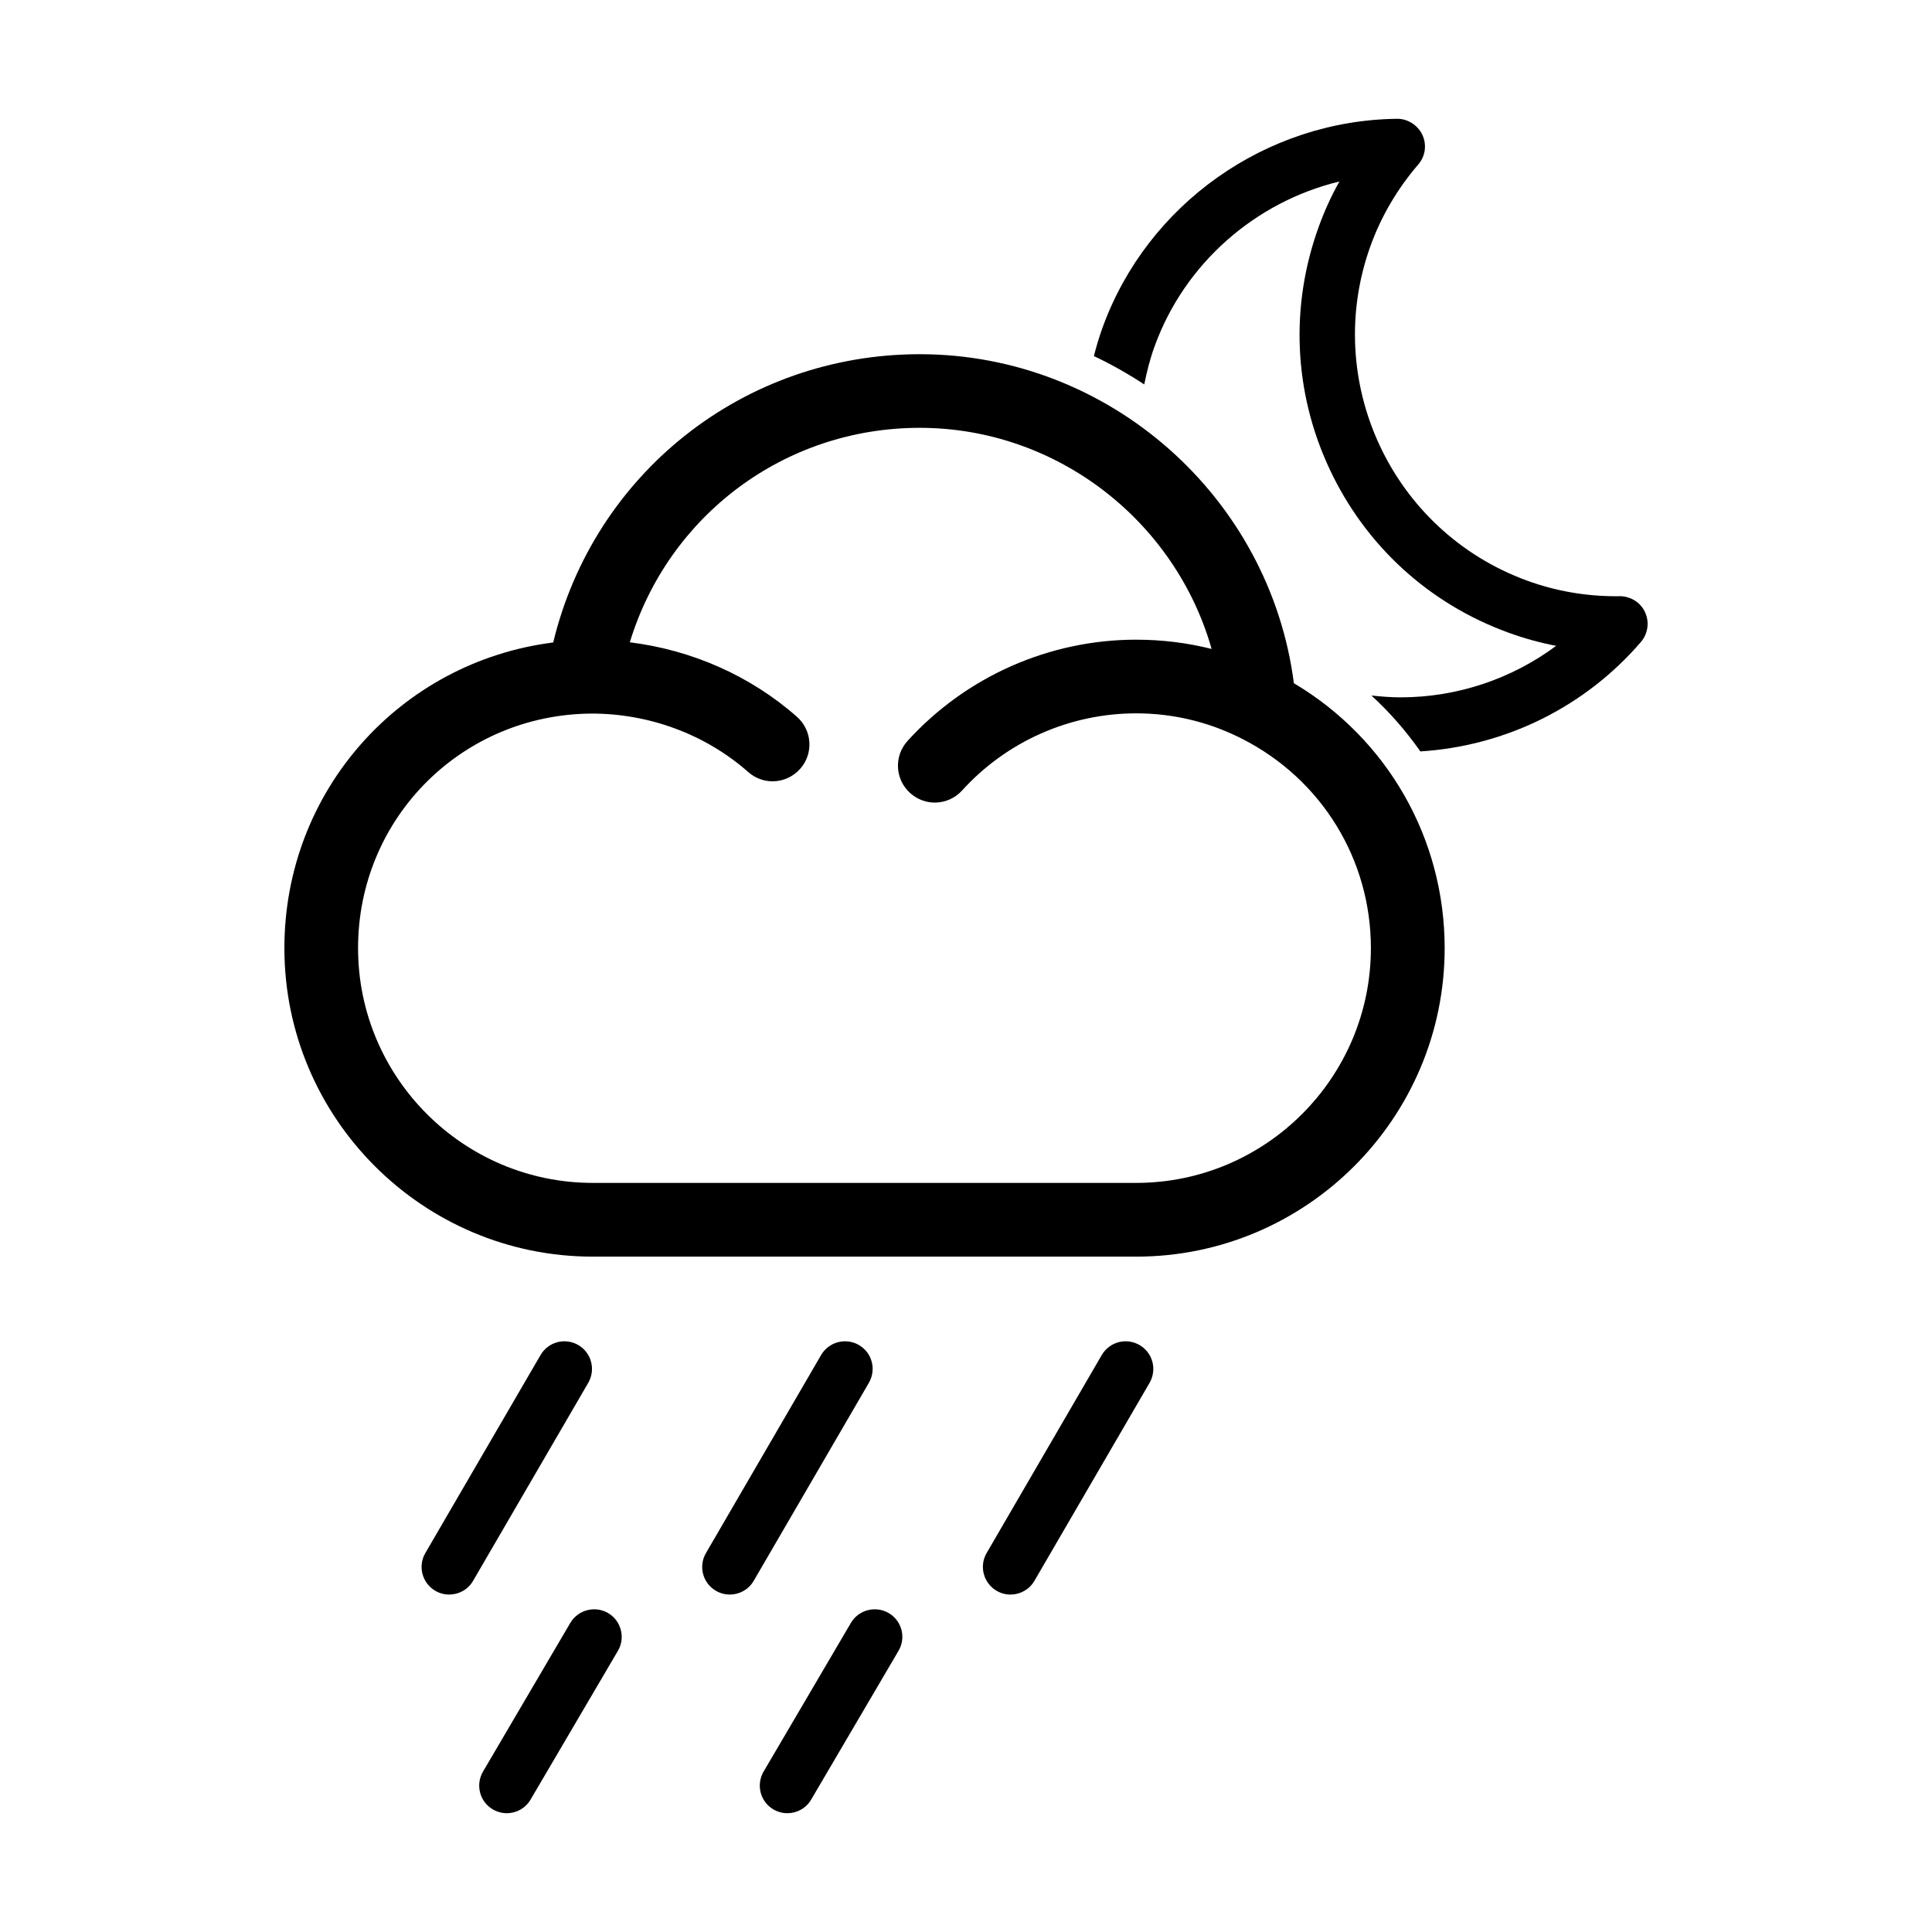 <?xml version="1.0" encoding="UTF-8"?>
<!-- Uploaded to: SVG Repo, www.svgrepo.com, Generator: SVG Repo Mixer Tools -->
<svg fill="#000000" width="800px" height="800px" version="1.1" viewBox="144 144 512 512" xmlns="http://www.w3.org/2000/svg">
 <g>
  <path d="m486.89 325.06c-6.359-49.309-48.902-87.191-99.141-87.191-46.68 0-86.371 31.676-97.141 76.391-40.523 5.133-71.242 39.328-71.242 81.004 0 45.074 36.684 81.758 81.742 81.758h144c45.074 0 81.742-36.684 81.742-81.758 0-29.051-15.176-55.484-39.957-70.203zm-41.801 132.42h-143.98c-34.305 0-62.219-27.914-62.219-62.234 0-33.707 26.434-60.992 60.156-62.109l1.668-0.031c15.145-0.031 30.102 5.383 41.578 15.492 1.844 1.637 4.156 2.457 6.453 2.457 2.691 0 5.383-1.133 7.32-3.32 3.574-4.031 3.18-10.203-0.867-13.777-12.438-10.973-28.008-17.727-44.289-19.742 10.188-33.488 40.902-56.836 76.816-56.836 36.383 0 67.746 24.719 77.367 58.598-6.488-1.637-13.16-2.457-20.012-2.457-23.02 0-45.09 9.777-60.582 26.844-3.621 4-3.32 10.172 0.676 13.777 1.875 1.699 4.219 2.551 6.551 2.551 2.66 0 5.32-1.086 7.242-3.211 11.777-12.988 28.574-20.438 46.113-20.438 9.508 0 18.609 2.125 27.062 6.234l1.102 0.551c21.004 10.707 34.055 31.93 34.055 55.418 0.008 34.32-27.891 62.234-62.211 62.234z"/>
  <path d="m579.95 306.23c-1.211-2.613-3.824-4.219-6.723-4.234l-0.852 0.016c-8.203 0-16.137-1.387-23.648-4.125-35.945-13.098-54.539-52.945-41.469-88.891 2.832-7.777 7.07-14.973 12.609-21.426 1.875-2.156 2.297-5.227 1.07-7.84-1.227-2.613-3.953-4.297-6.723-4.25-34.762 0.41-66.109 22.609-77.98 55.199-0.93 2.551-1.684 5.102-2.348 7.684 4.644 2.188 9.07 4.707 13.352 7.512 0.691-3.418 1.543-6.832 2.769-10.172 7.996-21.98 26.719-38.227 48.949-43.609-2.137 3.805-3.945 7.769-5.441 11.895-7.684 21.098-6.691 43.895 2.801 64.234 9.492 20.324 26.324 35.754 47.406 43.422 4.125 1.512 8.344 2.676 12.676 3.512-11.855 8.801-26.277 13.648-41.281 13.648-2.582 0-5.133-0.219-7.684-0.488 4.894 4.488 9.242 9.477 12.973 14.816 22.531-1.418 43.625-11.746 58.473-29.031 1.855-2.188 2.281-5.258 1.07-7.871z"/>
  <path d="m297.25 500.45c-3.496-2.031-7.965-0.852-9.996 2.644l-30.531 52.477c-2.047 3.496-0.852 7.981 2.644 10.012 1.148 0.676 2.41 0.992 3.668 0.992 2.519 0 4.977-1.289 6.328-3.621l30.512-52.461c2.051-3.523 0.867-8.012-2.625-10.043z"/>
  <path d="m371.63 500.45c-3.512-2.031-7.981-0.852-10.027 2.644l-30.512 52.477c-2.047 3.496-0.867 7.981 2.644 10.012 1.148 0.676 2.426 0.992 3.668 0.992 2.519 0 4.961-1.289 6.328-3.621l30.512-52.461c2.062-3.523 0.879-8.012-2.613-10.043z"/>
  <path d="m445.99 500.45c-3.496-2.031-7.965-0.852-10.012 2.644l-30.512 52.477c-2.031 3.496-0.836 7.981 2.66 10.012 1.148 0.676 2.41 0.992 3.668 0.992 2.519 0 4.961-1.289 6.328-3.621l30.512-52.461c2.047-3.523 0.863-8.012-2.644-10.043z"/>
  <path d="m305.16 571.48c-3.496-2.031-7.965-0.867-10.027 2.613l-23.129 39.391c-2.047 3.512-0.883 7.996 2.613 10.027 1.164 0.676 2.426 1.008 3.684 1.008 2.519 0 4.945-1.289 6.312-3.621l23.129-39.391c2.062-3.481 0.883-7.981-2.582-10.027z"/>
  <path d="m379.52 571.48c-3.496-2.031-7.981-0.867-10.027 2.613l-23.129 39.391c-2.047 3.512-0.883 7.996 2.598 10.027 1.164 0.676 2.441 1.008 3.699 1.008 2.504 0 4.961-1.289 6.312-3.621l23.129-39.391c2.078-3.481 0.914-7.981-2.582-10.027z"/>
 </g>
</svg>
